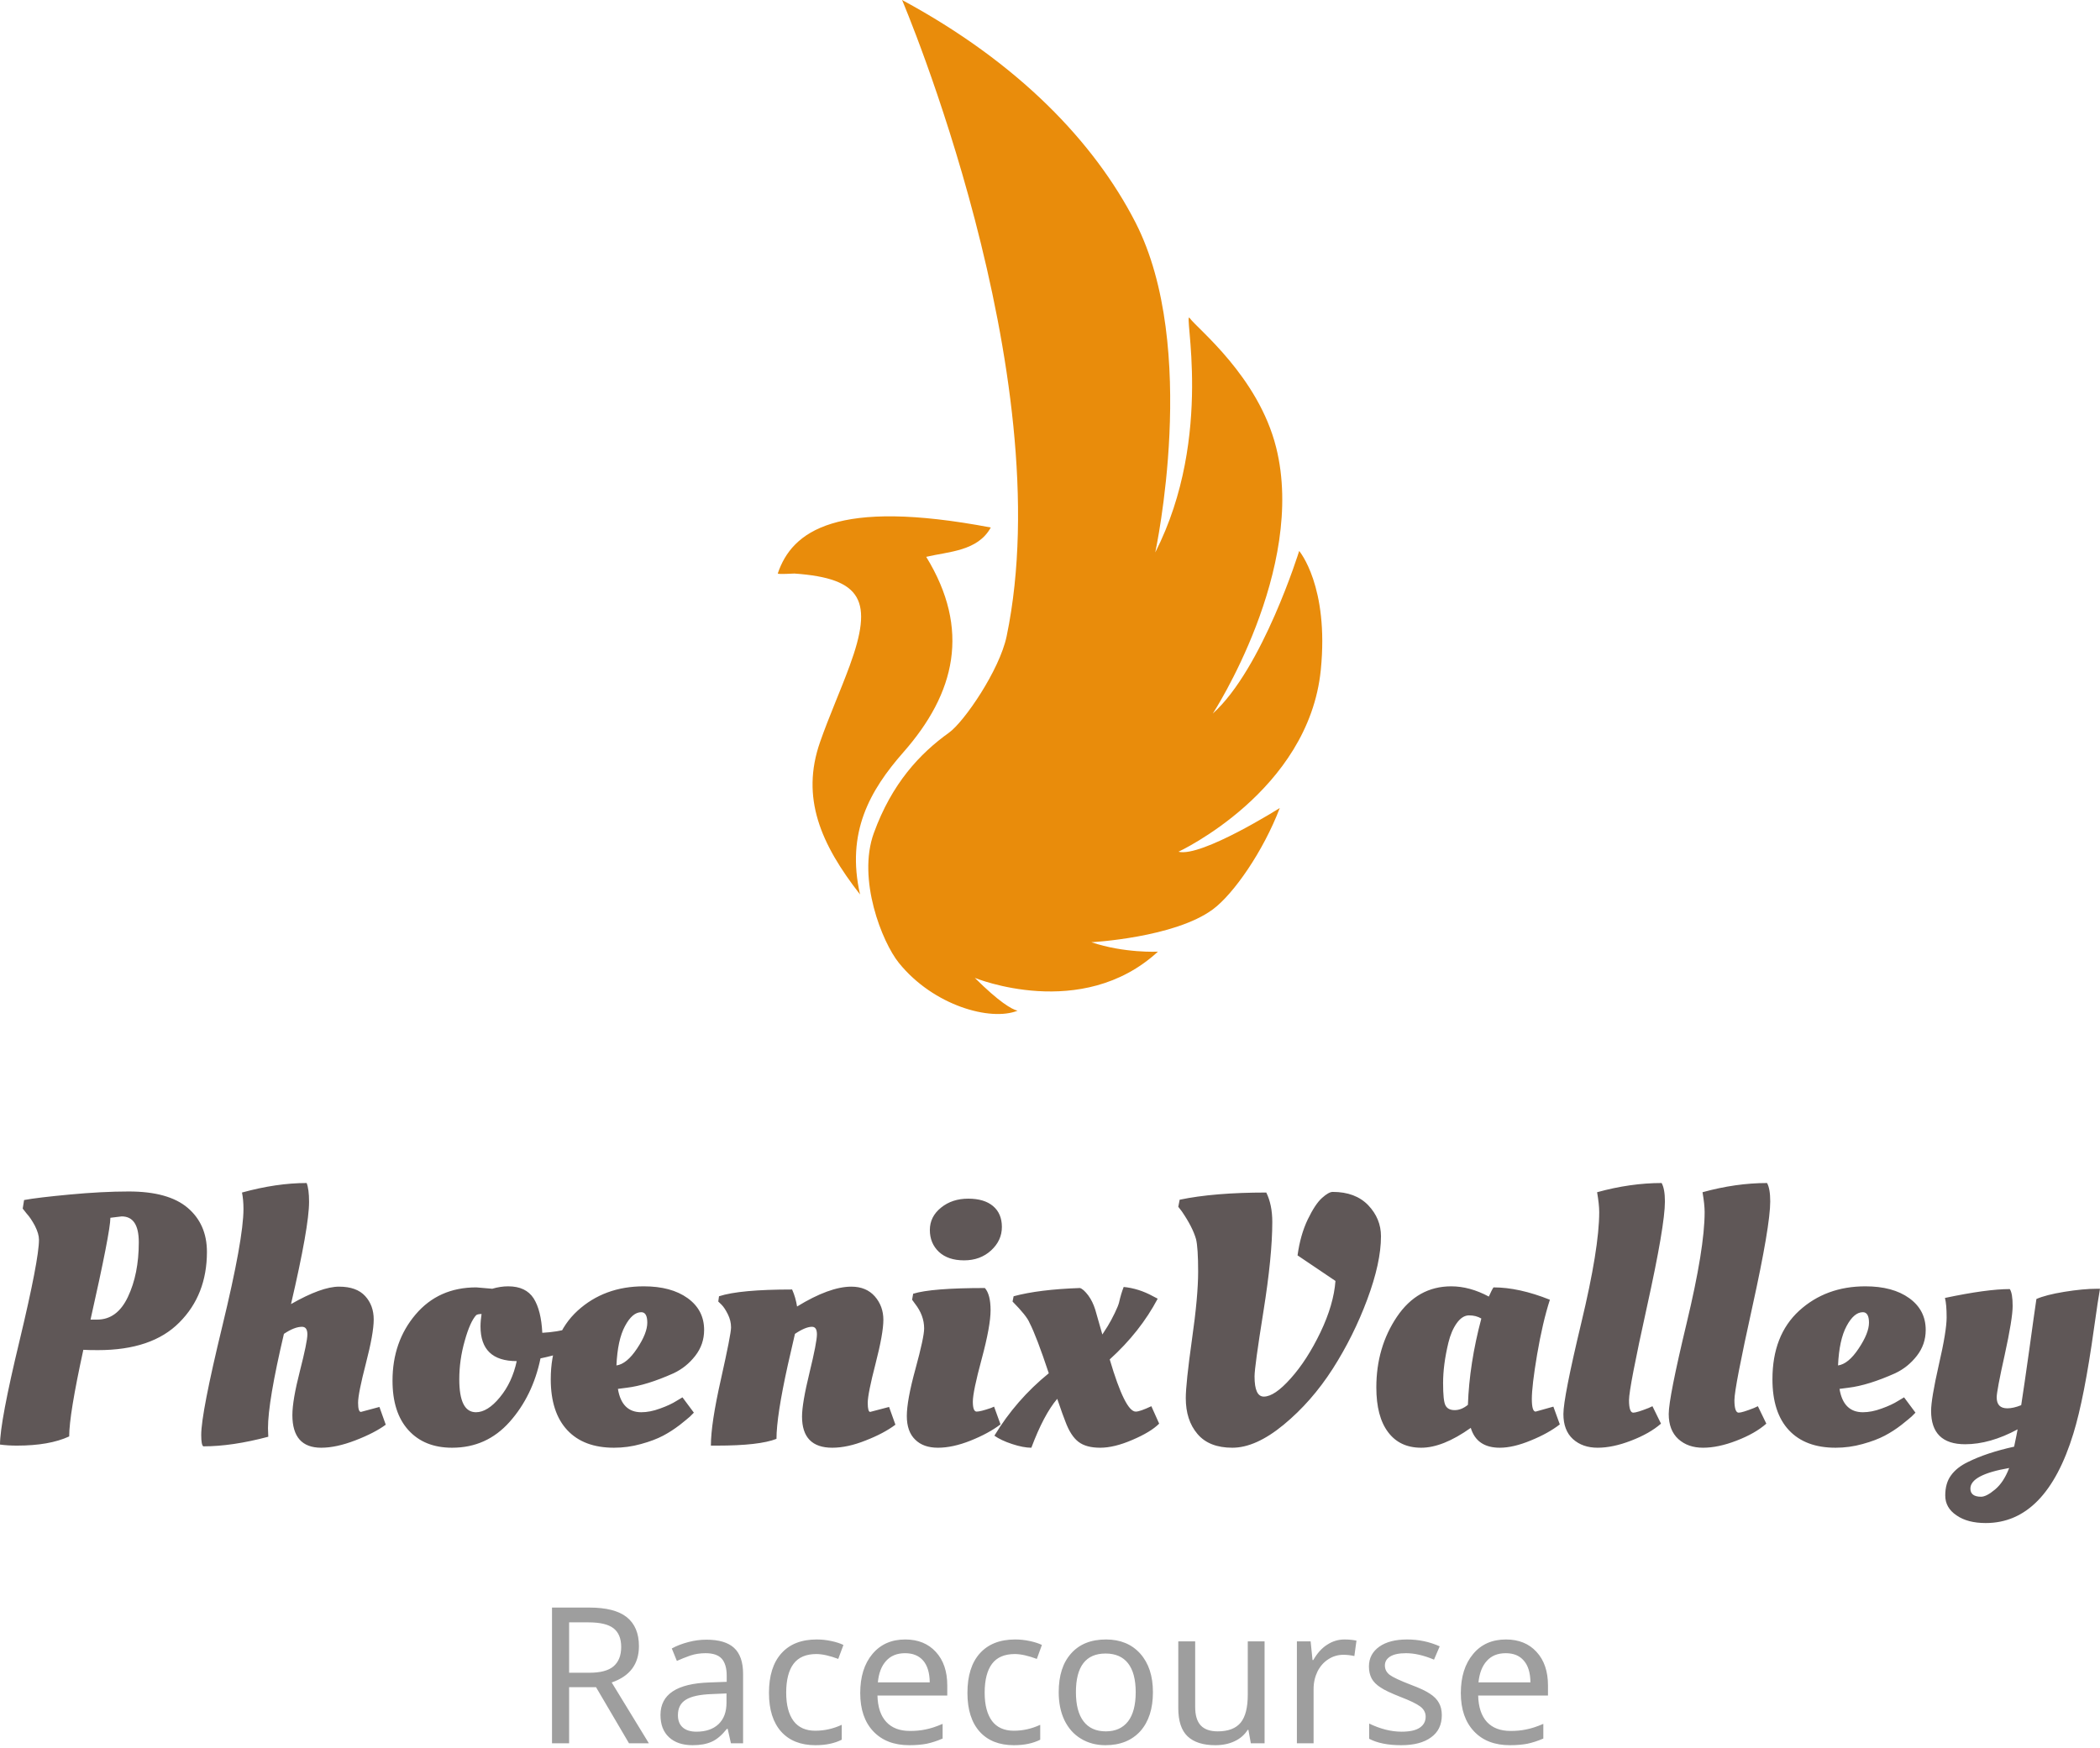 <svg width="149" height="124" viewBox="0 0 149 124" fill="none" xmlns="http://www.w3.org/2000/svg">
<path fill-rule="evenodd" clip-rule="evenodd" d="M65.717 39.51C67.305 39.133 69.37 39.116 70.299 37.428C59.332 35.348 56.196 37.689 55.183 40.695C55.276 40.768 56.268 40.688 56.368 40.695C61.204 41.038 61.971 42.644 60.288 47.235C59.622 49.05 58.826 50.819 58.188 52.643C56.799 56.612 58.241 59.9 61.023 63.467C60.025 59.07 61.711 56.087 64.104 53.367C67.787 49.18 68.877 44.666 65.717 39.51Z" fill="#E98C0B"/>
<path d="M71.424 45.14C75.298 26.5 64.005 0 64.005 0C72.267 4.456 77.641 10.087 80.559 15.772C85.119 24.655 81.968 39.197 81.968 39.197C86.198 30.893 83.891 21.832 84.419 22.576C84.947 23.32 89.278 26.701 90.544 31.742C92.718 40.399 86.052 50.63 86.052 50.63C89.597 47.432 92.18 39.093 92.18 39.093C92.18 39.093 94.307 41.588 93.714 47.529C92.854 56.146 83.614 60.435 83.614 60.435C85.245 60.842 90.804 57.33 90.804 57.33C89.631 60.406 87.527 63.43 86.063 64.517C83.34 66.54 77.434 66.855 77.434 66.855C79.784 67.646 82.158 67.524 82.158 67.524C76.743 72.502 69.165 69.384 69.165 69.384C70.912 71.118 71.777 71.609 72.196 71.714C70.299 72.481 66.234 71.365 63.778 68.322C62.584 66.844 60.814 62.381 61.999 59.114C63.277 55.593 65.26 53.47 67.335 51.985C68.413 51.212 70.924 47.544 71.424 45.14Z" fill="#E98C0B"/>
<path d="M6.947 95.797C9.503 95.797 11.429 95.145 12.726 93.833C14.03 92.529 14.682 90.858 14.682 88.827C14.682 87.515 14.225 86.474 13.318 85.702C12.411 84.93 11.017 84.54 9.136 84.54C7.862 84.54 6.468 84.615 4.946 84.757C3.425 84.9 2.346 85.027 1.709 85.147L1.611 85.754L1.889 86.106C2.091 86.324 2.286 86.616 2.481 86.983C2.668 87.358 2.765 87.68 2.765 87.965C2.765 88.894 2.308 91.278 1.387 95.13C0.457 98.982 0 101.44 0 102.497C0.382 102.55 0.787 102.572 1.207 102.572C2.736 102.572 3.972 102.355 4.909 101.92C4.909 100.878 5.246 98.832 5.913 95.774C6.131 95.789 6.475 95.797 6.947 95.797ZM6.895 93.631H6.423C7.36 89.471 7.832 87.058 7.832 86.406L8.634 86.309C9.443 86.309 9.848 86.916 9.848 88.145C9.848 89.651 9.586 90.948 9.076 92.02C8.566 93.099 7.839 93.631 6.895 93.631ZM21.929 85.275C21.929 84.667 21.869 84.225 21.757 83.94C20.325 83.94 18.804 84.165 17.17 84.615C17.238 84.952 17.275 85.342 17.275 85.777C17.275 87.201 16.773 89.974 15.776 94.088C14.779 98.203 14.277 100.773 14.277 101.815C14.277 102.302 14.33 102.572 14.427 102.624C15.784 102.624 17.32 102.4 19.036 101.942L19.014 101.343C19.014 100.084 19.389 97.85 20.145 94.643C20.648 94.305 21.075 94.141 21.427 94.141C21.682 94.141 21.809 94.32 21.809 94.68C21.809 95.04 21.629 95.909 21.277 97.288C20.925 98.66 20.745 99.702 20.745 100.406C20.745 101.95 21.427 102.722 22.791 102.722C23.496 102.722 24.305 102.55 25.219 102.197C26.134 101.845 26.853 101.47 27.37 101.088L26.921 99.829L25.609 100.181C25.474 100.181 25.407 99.964 25.407 99.529C25.407 99.087 25.594 98.165 25.961 96.741C26.328 95.325 26.516 94.283 26.516 93.623C26.516 92.956 26.314 92.402 25.909 91.96C25.504 91.517 24.89 91.293 24.058 91.293C23.226 91.293 22.094 91.705 20.648 92.529C21.502 88.864 21.929 86.451 21.929 85.275ZM32.077 102.722C33.711 102.722 35.067 102.115 36.161 100.886C37.248 99.664 37.983 98.158 38.35 96.382C39.444 96.157 40.366 95.857 41.123 95.475L41.093 95.197C41.048 94.605 40.958 94.253 40.846 94.141L40.493 94.238C39.856 94.425 39.182 94.53 38.477 94.568C38.425 93.511 38.222 92.694 37.863 92.124C37.495 91.555 36.896 91.27 36.056 91.27C35.704 91.27 35.33 91.323 34.925 91.442L33.793 91.345C32.009 91.345 30.578 91.982 29.484 93.271C28.397 94.553 27.85 96.119 27.85 97.963C27.85 99.477 28.225 100.646 28.982 101.478C29.738 102.31 30.773 102.722 32.077 102.722ZM32.587 97.865C32.587 96.959 32.714 96.044 32.976 95.13C33.231 94.216 33.508 93.609 33.793 93.309C33.876 93.256 34.003 93.234 34.168 93.234C34.123 93.534 34.093 93.826 34.093 94.111C34.093 95.759 34.947 96.576 36.663 96.576C36.446 97.588 36.049 98.442 35.464 99.147C34.887 99.852 34.318 100.204 33.771 100.204C32.976 100.204 32.587 99.424 32.587 97.865ZM39.077 97.865C39.077 99.439 39.474 100.646 40.254 101.478C41.033 102.31 42.135 102.722 43.566 102.722C44.203 102.722 44.84 102.639 45.477 102.46C46.114 102.287 46.639 102.085 47.051 101.867C47.463 101.65 47.853 101.395 48.235 101.103C48.61 100.803 48.85 100.608 48.955 100.511L49.232 100.234L48.423 99.147L47.995 99.402C47.711 99.582 47.321 99.769 46.834 99.941C46.347 100.121 45.904 100.204 45.5 100.204C44.578 100.204 44.023 99.649 43.843 98.547L44.473 98.465C45.41 98.353 46.519 98.008 47.793 97.438C48.4 97.153 48.91 96.741 49.329 96.202C49.749 95.662 49.959 95.055 49.959 94.365C49.959 93.421 49.569 92.672 48.79 92.109C48.01 91.547 46.969 91.27 45.679 91.27C43.813 91.27 42.247 91.847 40.98 93.001C39.714 94.163 39.077 95.782 39.077 97.865ZM45.2 95.684C44.713 96.419 44.226 96.816 43.738 96.884C43.791 95.677 43.993 94.74 44.346 94.088C44.698 93.429 45.08 93.106 45.5 93.106C45.785 93.106 45.927 93.354 45.927 93.848C45.927 94.343 45.687 94.957 45.2 95.684ZM50.866 102.572C52.867 102.572 54.276 102.415 55.093 102.092C55.093 101.021 55.363 99.267 55.902 96.831C56.172 95.677 56.337 94.942 56.404 94.643C56.906 94.305 57.311 94.141 57.611 94.141C57.851 94.141 57.963 94.32 57.963 94.68C57.963 95.04 57.791 95.939 57.439 97.386C57.086 98.832 56.906 99.874 56.906 100.511C56.906 101.987 57.626 102.722 59.05 102.722C59.769 102.722 60.564 102.55 61.426 102.205C62.295 101.867 62.992 101.493 63.532 101.088L63.082 99.829L61.74 100.181C61.628 100.181 61.568 99.964 61.568 99.537C61.568 99.109 61.755 98.18 62.123 96.756C62.49 95.332 62.677 94.29 62.677 93.646C62.677 93.001 62.475 92.447 62.07 91.982C61.666 91.525 61.111 91.293 60.406 91.293C59.372 91.293 58.083 91.765 56.554 92.702C56.487 92.282 56.374 91.877 56.202 91.495C53.736 91.495 52.005 91.652 51.016 91.975L50.963 92.349L51.196 92.574C51.346 92.724 51.495 92.956 51.645 93.256C51.795 93.556 51.87 93.871 51.87 94.186C51.87 94.508 51.63 95.722 51.158 97.835C50.678 99.956 50.439 101.53 50.439 102.572H50.866ZM69.655 96.419C70.074 94.86 70.284 93.713 70.284 92.964C70.284 92.222 70.149 91.697 69.88 91.39C67.361 91.39 65.668 91.525 64.791 91.795L64.716 92.222L64.918 92.499C65.353 93.054 65.57 93.638 65.57 94.26C65.57 94.665 65.368 95.617 64.956 97.123C64.543 98.622 64.341 99.739 64.341 100.474C64.341 101.2 64.536 101.763 64.933 102.145C65.323 102.535 65.862 102.722 66.552 102.722C67.242 102.722 68.013 102.557 68.86 102.22C69.707 101.882 70.412 101.5 70.989 101.066L70.532 99.806L70.307 99.904C69.82 100.069 69.482 100.159 69.295 100.159C69.115 100.159 69.025 99.919 69.025 99.454C69.025 98.982 69.235 97.97 69.655 96.419ZM66.619 88.827C67.047 89.224 67.639 89.427 68.403 89.427C69.168 89.427 69.805 89.194 70.322 88.722C70.831 88.25 71.086 87.703 71.086 87.058C71.086 86.421 70.876 85.927 70.457 85.574C70.037 85.222 69.452 85.05 68.695 85.05C67.939 85.05 67.294 85.26 66.769 85.687C66.237 86.114 65.975 86.646 65.975 87.275C65.975 87.905 66.192 88.422 66.619 88.827ZM80.582 100.159C80.08 100.159 79.465 98.922 78.738 96.456C80.185 95.145 81.316 93.706 82.141 92.147L81.811 91.975C81.129 91.6 80.432 91.383 79.728 91.315C79.608 91.622 79.495 91.99 79.398 92.424C79.36 92.574 79.263 92.822 79.098 93.159L78.843 93.661C78.723 93.893 78.513 94.238 78.214 94.688L77.711 92.926C77.591 92.544 77.427 92.2 77.209 91.907C76.984 91.615 76.797 91.442 76.625 91.39C74.676 91.457 73.11 91.652 71.918 91.975L71.843 92.349C72.51 93.024 72.915 93.526 73.05 93.863C73.387 94.515 73.837 95.707 74.414 97.438C72.862 98.697 71.581 100.174 70.554 101.867C70.861 102.085 71.281 102.287 71.813 102.46C72.353 102.639 72.81 102.722 73.177 102.722C73.762 101.163 74.376 100.001 75.013 99.252C75.298 100.091 75.493 100.623 75.591 100.863C75.845 101.553 76.16 102.032 76.527 102.31C76.894 102.587 77.404 102.722 78.064 102.722C78.716 102.722 79.473 102.542 80.342 102.167C81.204 101.8 81.841 101.418 82.246 101.013L81.691 99.776C81.151 100.031 80.784 100.159 80.582 100.159ZM84.134 99.199C84.134 100.241 84.404 101.088 84.959 101.74C85.513 102.4 86.345 102.722 87.439 102.722C88.541 102.722 89.755 102.182 91.082 101.088C92.408 99.994 93.562 98.675 94.559 97.123C95.549 95.572 96.365 93.931 97.01 92.2C97.654 90.468 97.984 88.977 97.984 87.718C97.984 86.878 97.677 86.144 97.078 85.514C96.47 84.885 95.631 84.57 94.559 84.57C94.372 84.57 94.117 84.712 93.802 84.997C93.48 85.282 93.143 85.792 92.791 86.519C92.438 87.253 92.198 88.1 92.064 89.074L94.754 90.888C94.672 91.997 94.32 93.211 93.69 94.53C93.06 95.842 92.356 96.936 91.584 97.798C90.812 98.667 90.175 99.094 89.673 99.094C89.231 99.094 89.013 98.622 89.013 97.663C89.013 97.206 89.223 95.677 89.643 93.054C90.062 90.438 90.272 88.317 90.272 86.706C90.272 85.889 90.13 85.192 89.845 84.615C87.365 84.615 85.311 84.787 83.7 85.125L83.602 85.627L83.857 85.957C84.359 86.691 84.696 87.343 84.861 87.92C84.959 88.317 85.011 89.089 85.011 90.236C85.011 91.375 84.869 92.986 84.569 95.07C84.277 97.153 84.134 98.525 84.134 99.199ZM109.061 96.112C109.316 94.613 109.616 93.316 109.968 92.222C108.507 91.637 107.173 91.345 105.966 91.345C105.876 91.48 105.771 91.697 105.636 91.997C104.729 91.51 103.838 91.27 102.968 91.27C101.372 91.27 100.09 91.99 99.116 93.429C98.142 94.875 97.654 96.546 97.654 98.442C97.654 99.822 97.932 100.878 98.486 101.613C99.041 102.355 99.82 102.722 100.84 102.722C101.852 102.722 103.028 102.257 104.355 101.313C104.639 102.257 105.329 102.722 106.416 102.722C107.053 102.722 107.787 102.55 108.619 102.205C109.451 101.867 110.133 101.485 110.673 101.066L110.215 99.806L108.956 100.159C108.777 100.159 108.687 99.859 108.687 99.259C108.687 98.667 108.806 97.618 109.061 96.112ZM102.563 99.724C102.444 99.507 102.391 98.975 102.391 98.128C102.391 97.281 102.511 96.329 102.766 95.272C102.901 94.718 103.096 94.253 103.358 93.886C103.62 93.519 103.913 93.331 104.235 93.331C104.565 93.331 104.857 93.406 105.104 93.556C104.535 95.692 104.22 97.731 104.152 99.679C103.845 99.926 103.538 100.054 103.216 100.054C102.901 100.054 102.683 99.949 102.563 99.724ZM115.731 102.22C116.608 101.882 117.313 101.485 117.852 101.013L117.245 99.776L116.968 99.904C116.414 100.121 116.054 100.234 115.881 100.234C115.687 100.234 115.582 99.934 115.582 99.349C115.582 98.765 116.009 96.554 116.856 92.717C117.703 88.879 118.13 86.391 118.13 85.245C118.13 84.645 118.047 84.21 117.897 83.94C116.421 83.94 114.892 84.158 113.318 84.593C113.416 85.162 113.468 85.634 113.468 86.001C113.468 87.718 113.041 90.341 112.194 93.871C111.347 97.408 110.927 99.559 110.927 100.331C110.927 101.103 111.152 101.695 111.602 102.107C112.059 102.52 112.644 102.722 113.356 102.722C114.068 102.722 114.862 102.557 115.731 102.22ZM123.211 102.22C124.088 101.882 124.792 101.485 125.325 101.013L124.725 99.776L124.448 99.904C123.893 100.121 123.533 100.234 123.361 100.234C123.166 100.234 123.061 99.934 123.061 99.349C123.061 98.765 123.488 96.554 124.335 92.717C125.182 88.879 125.602 86.391 125.602 85.245C125.602 84.645 125.527 84.21 125.377 83.94C123.901 83.94 122.372 84.158 120.798 84.593C120.895 85.162 120.948 85.634 120.948 86.001C120.948 87.718 120.521 90.341 119.674 93.871C118.827 97.408 118.4 99.559 118.4 100.331C118.4 101.103 118.632 101.695 119.082 102.107C119.539 102.52 120.123 102.722 120.835 102.722C121.547 102.722 122.342 102.557 123.211 102.22ZM125.759 97.865C125.759 99.439 126.149 100.646 126.928 101.478C127.708 102.31 128.81 102.722 130.241 102.722C130.878 102.722 131.515 102.639 132.152 102.46C132.789 102.287 133.314 102.085 133.726 101.867C134.138 101.65 134.535 101.395 134.91 101.103C135.285 100.803 135.525 100.608 135.63 100.511L135.907 100.234L135.098 99.147L134.67 99.402C134.386 99.582 133.996 99.769 133.509 99.941C133.029 100.121 132.579 100.204 132.175 100.204C131.253 100.204 130.698 99.649 130.518 98.547L131.148 98.465C132.085 98.353 133.194 98.008 134.468 97.438C135.075 97.153 135.585 96.741 136.004 96.202C136.424 95.662 136.634 95.055 136.634 94.365C136.634 93.421 136.244 92.672 135.465 92.109C134.685 91.547 133.644 91.27 132.354 91.27C130.488 91.27 128.922 91.847 127.655 93.001C126.389 94.163 125.759 95.782 125.759 97.865ZM131.875 95.684C131.388 96.419 130.901 96.816 130.413 96.884C130.466 95.677 130.668 94.74 131.02 94.088C131.373 93.429 131.755 93.106 132.175 93.106C132.459 93.106 132.609 93.354 132.609 93.848C132.609 94.343 132.362 94.957 131.875 95.684ZM148.798 91.442C148.123 91.442 147.351 91.517 146.467 91.66C145.59 91.802 144.93 91.975 144.488 92.169C144.391 92.829 144.218 94.036 143.979 95.789C143.731 97.543 143.544 98.847 143.409 99.702C143.042 99.851 142.712 99.926 142.427 99.926C141.925 99.926 141.67 99.672 141.67 99.147C141.67 98.847 141.858 97.835 142.24 96.127C142.615 94.418 142.802 93.264 142.802 92.664C142.802 92.065 142.735 91.667 142.6 91.465C141.513 91.465 139.977 91.675 137.998 92.094C138.08 92.402 138.118 92.859 138.118 93.481C138.118 94.103 137.938 95.227 137.563 96.846C137.196 98.465 137.016 99.552 137.016 100.106C137.016 101.68 137.818 102.475 139.429 102.475C140.606 102.475 141.85 102.122 143.154 101.418C143.124 101.598 143.042 102.01 142.907 102.647C141.61 102.932 140.524 103.291 139.632 103.734C139.115 103.981 138.71 104.296 138.433 104.678C138.155 105.053 138.02 105.532 138.02 106.109C138.02 106.694 138.283 107.159 138.815 107.518C139.339 107.886 140.036 108.066 140.891 108.066C143.746 108.066 145.815 105.945 147.111 101.718C147.628 100.039 148.116 97.551 148.573 94.26C148.775 92.822 148.918 91.877 149 91.442H148.798ZM139.804 105.622C139.804 104.963 140.726 104.476 142.555 104.161C142.3 104.828 141.97 105.337 141.558 105.682C141.146 106.027 140.816 106.199 140.561 106.199C140.059 106.199 139.804 106.005 139.804 105.622Z" fill="#5F5757"/>
<path d="M40.38 118.688V115.113H41.752C42.569 115.113 43.161 115.248 43.528 115.532C43.888 115.81 44.075 116.252 44.075 116.859C44.075 117.466 43.895 117.916 43.535 118.23C43.176 118.538 42.599 118.688 41.819 118.688H40.38ZM40.38 119.714H42.291L44.63 123.694H46.039L43.401 119.377C44.69 118.935 45.334 118.073 45.334 116.799C45.334 115.885 45.042 115.203 44.472 114.745C43.895 114.288 43.011 114.063 41.819 114.063H39.166V123.694H40.38V119.714ZM51.862 123.694H52.724V118.77C52.724 117.923 52.506 117.309 52.079 116.919C51.66 116.537 51.008 116.342 50.131 116.342C49.711 116.342 49.284 116.394 48.856 116.507C48.422 116.619 48.025 116.769 47.665 116.964L48.025 117.848C48.324 117.713 48.647 117.586 48.984 117.466C49.321 117.354 49.688 117.301 50.063 117.301C50.588 117.301 50.97 117.429 51.21 117.691C51.442 117.953 51.562 118.358 51.562 118.905V119.332L50.34 119.377C48.025 119.452 46.863 120.217 46.863 121.685C46.863 122.367 47.065 122.892 47.47 123.267C47.875 123.642 48.437 123.829 49.141 123.829C49.688 123.829 50.138 123.746 50.498 123.582C50.858 123.424 51.217 123.117 51.577 122.667H51.63L51.862 123.694ZM49.411 122.87C48.999 122.87 48.677 122.772 48.444 122.57C48.212 122.367 48.1 122.075 48.1 121.7C48.1 121.198 48.287 120.831 48.669 120.599C49.044 120.366 49.651 120.232 50.483 120.202L51.547 120.157V120.809C51.547 121.468 51.36 121.978 50.977 122.338C50.603 122.69 50.078 122.87 49.411 122.87ZM57.858 123.829C58.599 123.829 59.221 123.694 59.724 123.439V122.382C59.109 122.667 58.48 122.802 57.843 122.802C57.168 122.802 56.651 122.57 56.306 122.113C55.961 121.648 55.782 120.981 55.782 120.104C55.782 119.197 55.961 118.508 56.306 118.051C56.651 117.593 57.191 117.361 57.917 117.361C58.352 117.361 58.869 117.481 59.476 117.706L59.844 116.717C59.619 116.604 59.334 116.514 58.989 116.439C58.645 116.364 58.3 116.327 57.947 116.327C56.861 116.327 56.021 116.657 55.437 117.316C54.852 117.968 54.56 118.905 54.56 120.119C54.56 121.311 54.852 122.225 55.429 122.87C56.006 123.507 56.816 123.829 57.858 123.829ZM64.513 123.829C64.992 123.829 65.405 123.791 65.757 123.724C66.109 123.649 66.484 123.529 66.881 123.357V122.315C66.416 122.517 66.012 122.645 65.667 122.712C65.315 122.787 64.955 122.817 64.565 122.817C63.838 122.817 63.284 122.607 62.886 122.18C62.489 121.753 62.279 121.131 62.257 120.306H67.211V119.587C67.211 118.59 66.941 117.796 66.401 117.211C65.862 116.619 65.135 116.327 64.228 116.327C63.246 116.327 62.474 116.672 61.897 117.361C61.32 118.051 61.035 118.972 61.035 120.134C61.035 121.281 61.343 122.188 61.957 122.84C62.579 123.499 63.426 123.829 64.513 123.829ZM64.213 117.301C64.767 117.301 65.195 117.474 65.502 117.826C65.802 118.178 65.959 118.688 65.967 119.37H62.287C62.347 118.718 62.542 118.208 62.871 117.848C63.201 117.481 63.651 117.301 64.213 117.301ZM71.94 123.829C72.682 123.829 73.304 123.694 73.806 123.439V122.382C73.192 122.667 72.569 122.802 71.932 122.802C71.25 122.802 70.733 122.57 70.388 122.113C70.044 121.648 69.864 120.981 69.864 120.104C69.864 119.197 70.044 118.508 70.388 118.051C70.733 117.593 71.273 117.361 72 117.361C72.434 117.361 72.952 117.481 73.566 117.706L73.926 116.717C73.701 116.604 73.416 116.514 73.072 116.439C72.727 116.364 72.382 116.327 72.03 116.327C70.943 116.327 70.111 116.657 69.519 117.316C68.934 117.968 68.642 118.905 68.642 120.119C68.642 121.311 68.934 122.225 69.512 122.87C70.089 123.507 70.898 123.829 71.94 123.829ZM81.803 120.067C81.803 118.912 81.503 118.006 80.903 117.331C80.304 116.664 79.494 116.327 78.475 116.327C77.411 116.327 76.587 116.657 76.002 117.316C75.41 117.968 75.118 118.89 75.118 120.067C75.118 120.824 75.252 121.483 75.522 122.053C75.8 122.622 76.189 123.064 76.691 123.364C77.194 123.672 77.778 123.829 78.43 123.829C79.487 123.829 80.311 123.492 80.911 122.832C81.503 122.165 81.803 121.243 81.803 120.067ZM76.339 120.067C76.339 118.238 77.044 117.324 78.445 117.324C79.142 117.324 79.674 117.556 80.034 118.013C80.394 118.47 80.581 119.152 80.581 120.067C80.581 120.973 80.401 121.663 80.041 122.135C79.674 122.607 79.15 122.847 78.46 122.847C77.763 122.847 77.239 122.607 76.879 122.135C76.519 121.663 76.339 120.973 76.339 120.067ZM84.801 116.462H83.602V121.198C83.602 122.113 83.819 122.78 84.261 123.199C84.703 123.619 85.363 123.829 86.232 123.829C86.749 123.829 87.214 123.732 87.604 123.544C88.001 123.357 88.308 123.087 88.525 122.742H88.578L88.75 123.694H89.725V116.462H88.533V120.232C88.533 121.146 88.368 121.813 88.031 122.225C87.694 122.637 87.146 122.847 86.404 122.847C85.857 122.847 85.453 122.705 85.19 122.42C84.928 122.135 84.801 121.7 84.801 121.116V116.462ZM95.391 116.327C94.948 116.327 94.536 116.454 94.161 116.702C93.779 116.941 93.457 117.309 93.18 117.788H93.127L92.992 116.462H92.018V123.694H93.202V119.834C93.202 119.385 93.299 118.972 93.479 118.598C93.667 118.23 93.921 117.938 94.251 117.728C94.573 117.518 94.933 117.414 95.316 117.414C95.57 117.414 95.833 117.444 96.095 117.503L96.245 116.409C95.998 116.357 95.713 116.327 95.391 116.327ZM102.3 121.7C102.3 121.363 102.233 121.071 102.098 120.831C101.963 120.584 101.753 120.366 101.461 120.179C101.176 119.984 100.727 119.774 100.127 119.55C99.325 119.242 98.816 119.002 98.591 118.83C98.373 118.658 98.261 118.44 98.261 118.171C98.261 117.901 98.388 117.691 98.643 117.533C98.898 117.376 99.273 117.301 99.767 117.301C100.352 117.301 101.019 117.451 101.746 117.758L102.151 116.814C101.431 116.492 100.667 116.327 99.842 116.327C99.003 116.327 98.336 116.499 97.856 116.844C97.376 117.189 97.129 117.653 97.129 118.245C97.129 118.583 97.197 118.86 97.324 119.1C97.451 119.332 97.661 119.542 97.939 119.722C98.208 119.909 98.688 120.134 99.37 120.404C100.037 120.659 100.502 120.884 100.764 121.078C101.026 121.273 101.154 121.521 101.154 121.805C101.154 122.128 101.019 122.39 100.749 122.577C100.472 122.772 100.037 122.87 99.445 122.87C98.703 122.87 97.939 122.675 97.144 122.293V123.372C97.706 123.672 98.463 123.829 99.415 123.829C100.329 123.829 101.041 123.642 101.544 123.267C102.053 122.9 102.3 122.375 102.3 121.7ZM107.127 123.829C107.607 123.829 108.026 123.791 108.379 123.724C108.723 123.649 109.106 123.529 109.503 123.357V122.315C109.038 122.517 108.633 122.645 108.281 122.712C107.936 122.787 107.569 122.817 107.179 122.817C106.46 122.817 105.898 122.607 105.501 122.18C105.111 121.753 104.901 121.131 104.879 120.306H109.833V119.587C109.833 118.59 109.563 117.796 109.023 117.211C108.484 116.619 107.757 116.327 106.85 116.327C105.868 116.327 105.088 116.672 104.519 117.361C103.942 118.051 103.649 118.972 103.649 120.134C103.649 121.281 103.964 122.188 104.579 122.84C105.193 123.499 106.048 123.829 107.127 123.829ZM106.835 117.301C107.389 117.301 107.816 117.474 108.116 117.826C108.424 118.178 108.581 118.688 108.588 119.37H104.901C104.969 118.718 105.163 118.208 105.493 117.848C105.823 117.481 106.265 117.301 106.835 117.301Z" fill="#9E9E9E"/>
</svg>
